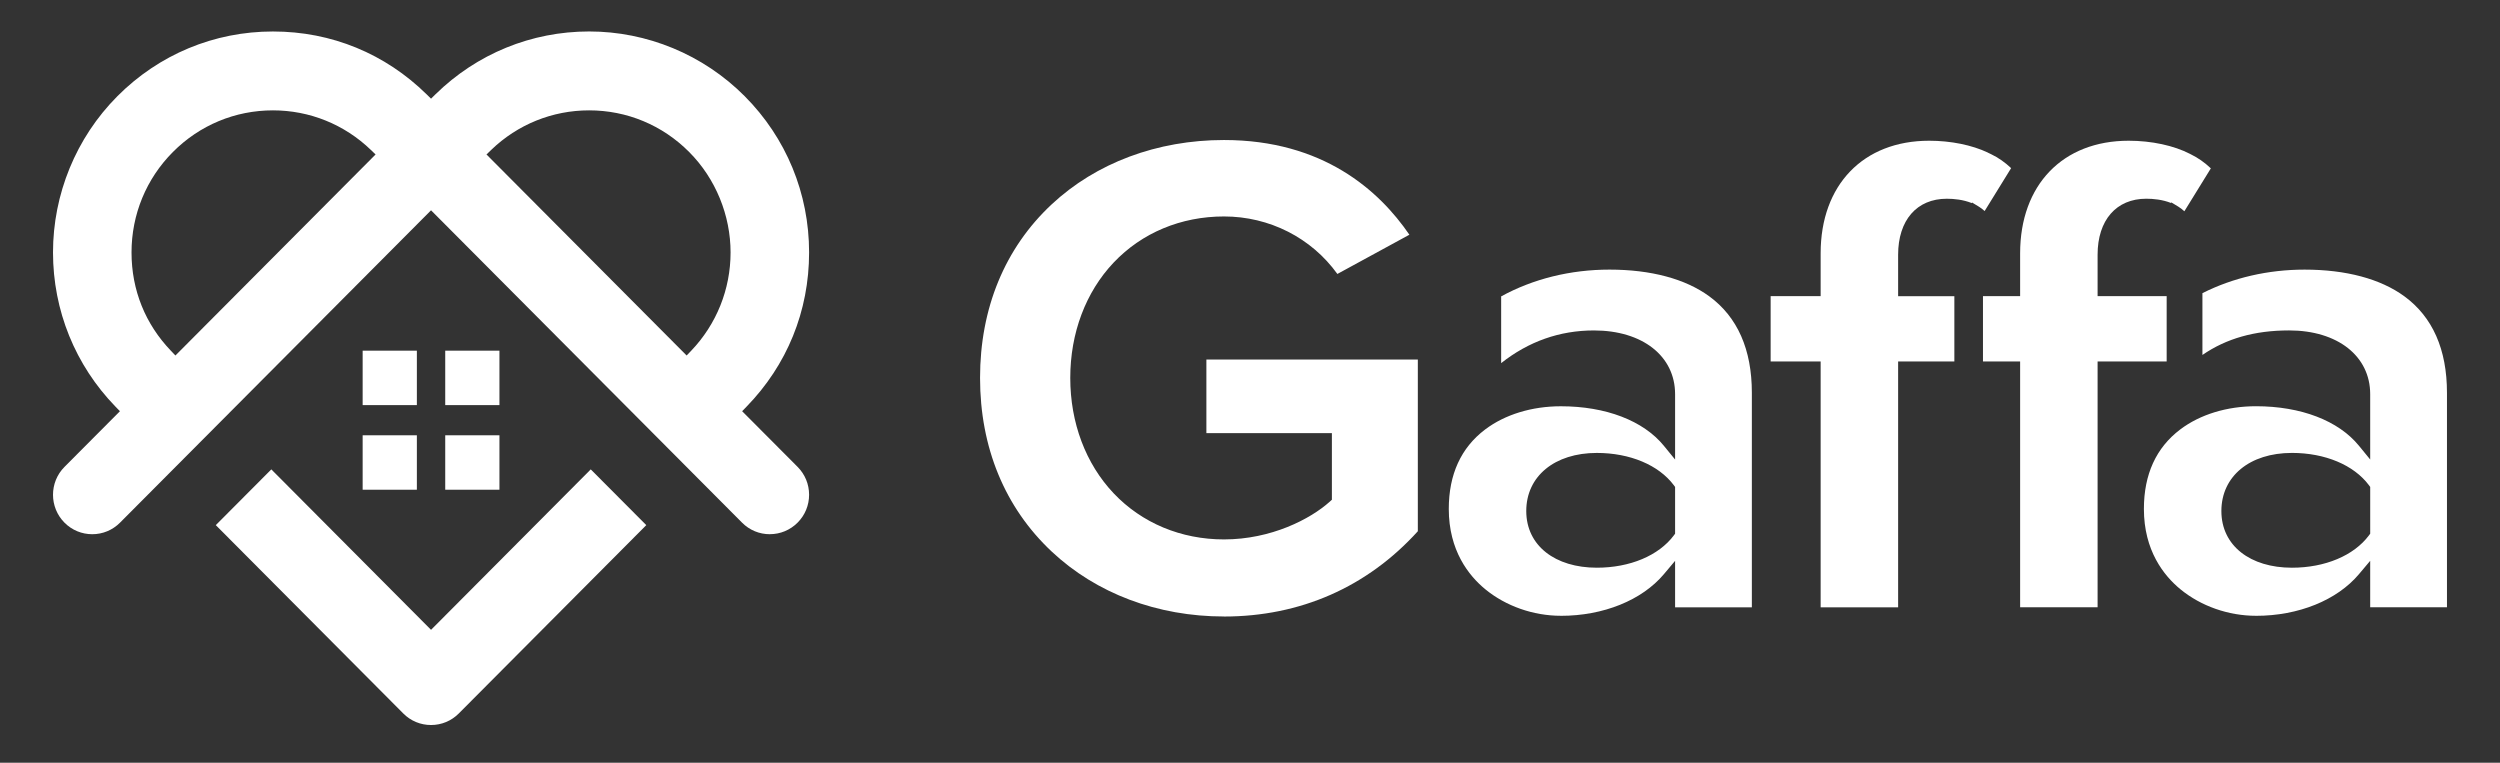<?xml version="1.0" encoding="UTF-8"?> <svg xmlns="http://www.w3.org/2000/svg" width="236" height="72" viewBox="0 0 236 72" fill="none"><rect x="0" y="0" width="236" height="72" fill="#333333" stroke="none"/><path d="M39.352 33.103H34.234V38.242H39.352V33.103Z" fill="white"></path><path d="M47.147 33.103H42.03V38.242H47.147V33.103Z" fill="white"></path><path d="M39.352 41.091H34.234V46.23H39.352V41.091Z" fill="white"></path><path d="M47.147 41.091H42.03V46.23H47.147V41.091Z" fill="white"></path><path d="M72.671 50.43C71.681 50.43 70.75 50.043 70.051 49.339L40.69 19.852L11.329 49.339C10.629 50.042 9.698 50.43 8.709 50.43C7.719 50.43 6.788 50.043 6.088 49.339C4.643 47.888 4.643 45.526 6.088 44.075L11.321 38.819L10.906 38.392C7.101 34.473 5.004 29.301 5.004 23.828C5.004 18.355 7.162 13.018 11.082 9.081C15.005 5.141 20.218 2.972 25.766 2.972C31.313 2.972 36.37 5.078 40.27 8.902L40.69 9.315L41.109 8.902C45.013 5.078 50.163 2.97 55.614 2.97C61.065 2.97 66.374 5.139 70.297 9.079C74.219 13.018 76.379 18.255 76.379 23.826C76.379 29.397 74.282 34.475 70.473 38.39L70.058 38.818L75.293 44.073C75.992 44.776 76.379 45.711 76.379 46.705C76.379 47.699 75.993 48.634 75.293 49.336C74.593 50.039 73.662 50.427 72.672 50.427L72.671 50.43ZM55.614 10.418C52.148 10.418 48.863 11.745 46.366 14.155L45.924 14.582L64.819 33.559L65.245 33.114C67.645 30.601 68.966 27.304 68.966 23.829C68.966 20.355 67.578 16.879 65.055 14.347C62.533 11.813 59.18 10.418 55.614 10.418ZM25.766 10.418C22.199 10.418 18.846 11.813 16.324 14.347C13.805 16.877 12.416 20.244 12.416 23.829C12.416 27.414 13.737 30.61 16.135 33.115L16.56 33.559L35.455 14.582L35.012 14.155C32.512 11.745 29.228 10.418 25.764 10.418H25.766Z" fill="white"></path><path d="M40.69 68.442C39.7 68.442 38.769 68.055 38.069 67.351L20.37 49.572L25.612 44.309L40.69 59.455L55.767 44.309L61.009 49.572L43.31 67.351C42.61 68.055 41.679 68.442 40.69 68.442Z" fill="white"></path><path d="M115.542 58.196C109.261 58.196 103.483 56.016 99.273 52.06C94.853 47.906 92.517 42.239 92.517 35.674C92.517 29.109 94.853 23.426 99.272 19.297C103.468 15.377 109.247 13.218 115.542 13.218C124.865 13.218 130.173 17.956 133.046 22.158L126.247 25.862C123.794 22.451 119.833 20.433 115.544 20.433C111.488 20.433 107.791 21.977 105.133 24.782C102.489 27.572 101.033 31.441 101.033 35.677C101.033 39.913 102.489 43.782 105.133 46.572C107.791 49.375 111.488 50.921 115.544 50.921C119.993 50.921 123.703 49.001 125.53 47.357L125.73 47.177V40.889H113.883V33.943H133.843V50.15C129.07 55.418 122.747 58.2 115.544 58.2L115.542 58.196Z" fill="white"></path><path d="M147.345 58.13C144.747 58.13 142.148 57.218 140.212 55.627C138.639 54.334 136.765 51.968 136.765 48.041C136.765 44.787 137.918 42.266 140.194 40.545C142.065 39.131 144.604 38.352 147.345 38.352C151.586 38.352 155.129 39.71 157.063 42.075L158.129 43.38V37.211C158.129 33.613 155.052 31.194 150.47 31.194C147.238 31.194 144.296 32.232 141.709 34.28V27.978C144.728 26.324 148.255 25.451 151.934 25.451C155.84 25.451 159.095 26.321 161.347 27.967C164.02 29.921 165.375 32.987 165.375 37.08V57.33H158.129V52.944L157.069 54.204C154.996 56.663 151.361 58.133 147.345 58.133V58.13ZM150.74 42.757C146.755 42.757 144.079 44.961 144.079 48.24C144.079 51.52 146.818 53.591 150.74 53.591C153.862 53.591 156.58 52.452 158.009 50.542L158.129 50.381V45.967L158.009 45.805C156.58 43.896 153.862 42.757 150.74 42.757Z" fill="white"></path><path d="M212.964 58.131C210.368 58.131 207.767 57.219 205.831 55.627C204.258 54.334 202.384 51.968 202.384 48.04C202.384 44.785 203.537 42.262 205.813 40.541C207.683 39.127 210.223 38.348 212.964 38.348C217.204 38.348 220.745 39.706 222.679 42.072L223.746 43.377V37.211C223.746 33.611 220.668 31.192 216.09 31.192C212.856 31.192 210.166 31.952 207.909 33.508V27.674C210.787 26.219 214.113 25.452 217.553 25.452C221.459 25.452 224.714 26.322 226.966 27.967C229.639 29.92 230.994 32.985 230.994 37.078V57.329H223.746V52.941L222.685 54.201C220.611 56.663 216.977 58.133 212.964 58.133V58.131ZM216.356 42.756C212.373 42.756 209.698 44.96 209.698 48.243C209.698 51.525 212.436 53.592 216.356 53.592C219.481 53.592 222.199 52.451 223.627 50.542L223.747 50.38V45.966L223.627 45.804C222.201 43.895 219.483 42.755 216.356 42.755V42.756Z" fill="white"></path><path d="M171.869 57.329V34.122H167.149V27.957H171.869V23.91C171.869 17.456 175.891 13.285 182.116 13.285C184.154 13.285 186.153 13.691 187.66 14.406V14.412L187.977 14.564C188.638 14.881 189.266 15.319 189.85 15.871L187.35 19.922C187.182 19.773 186.997 19.623 186.821 19.518L186.157 19.114L186.139 19.172C185.316 18.841 184.437 18.761 183.778 18.761C180.944 18.761 179.183 20.787 179.183 24.047V27.959H184.491V34.124H179.183V57.33H171.868L171.869 57.329Z" fill="white"></path><path d="M190.7 57.329V34.122H187.193V27.957H190.7V23.91C190.7 17.456 194.722 13.285 200.946 13.285C203.104 13.285 205.218 13.739 206.752 14.534L206.759 14.54L206.807 14.564C207.48 14.889 208.116 15.335 208.704 15.893L206.204 19.944C206.03 19.787 205.834 19.628 205.649 19.516L204.966 19.102L204.95 19.163C204.133 18.838 203.261 18.759 202.608 18.759C199.774 18.759 198.013 20.785 198.013 24.045V27.957H204.533V34.122H198.013V57.329H190.698H190.7Z" fill="white"></path></svg> 